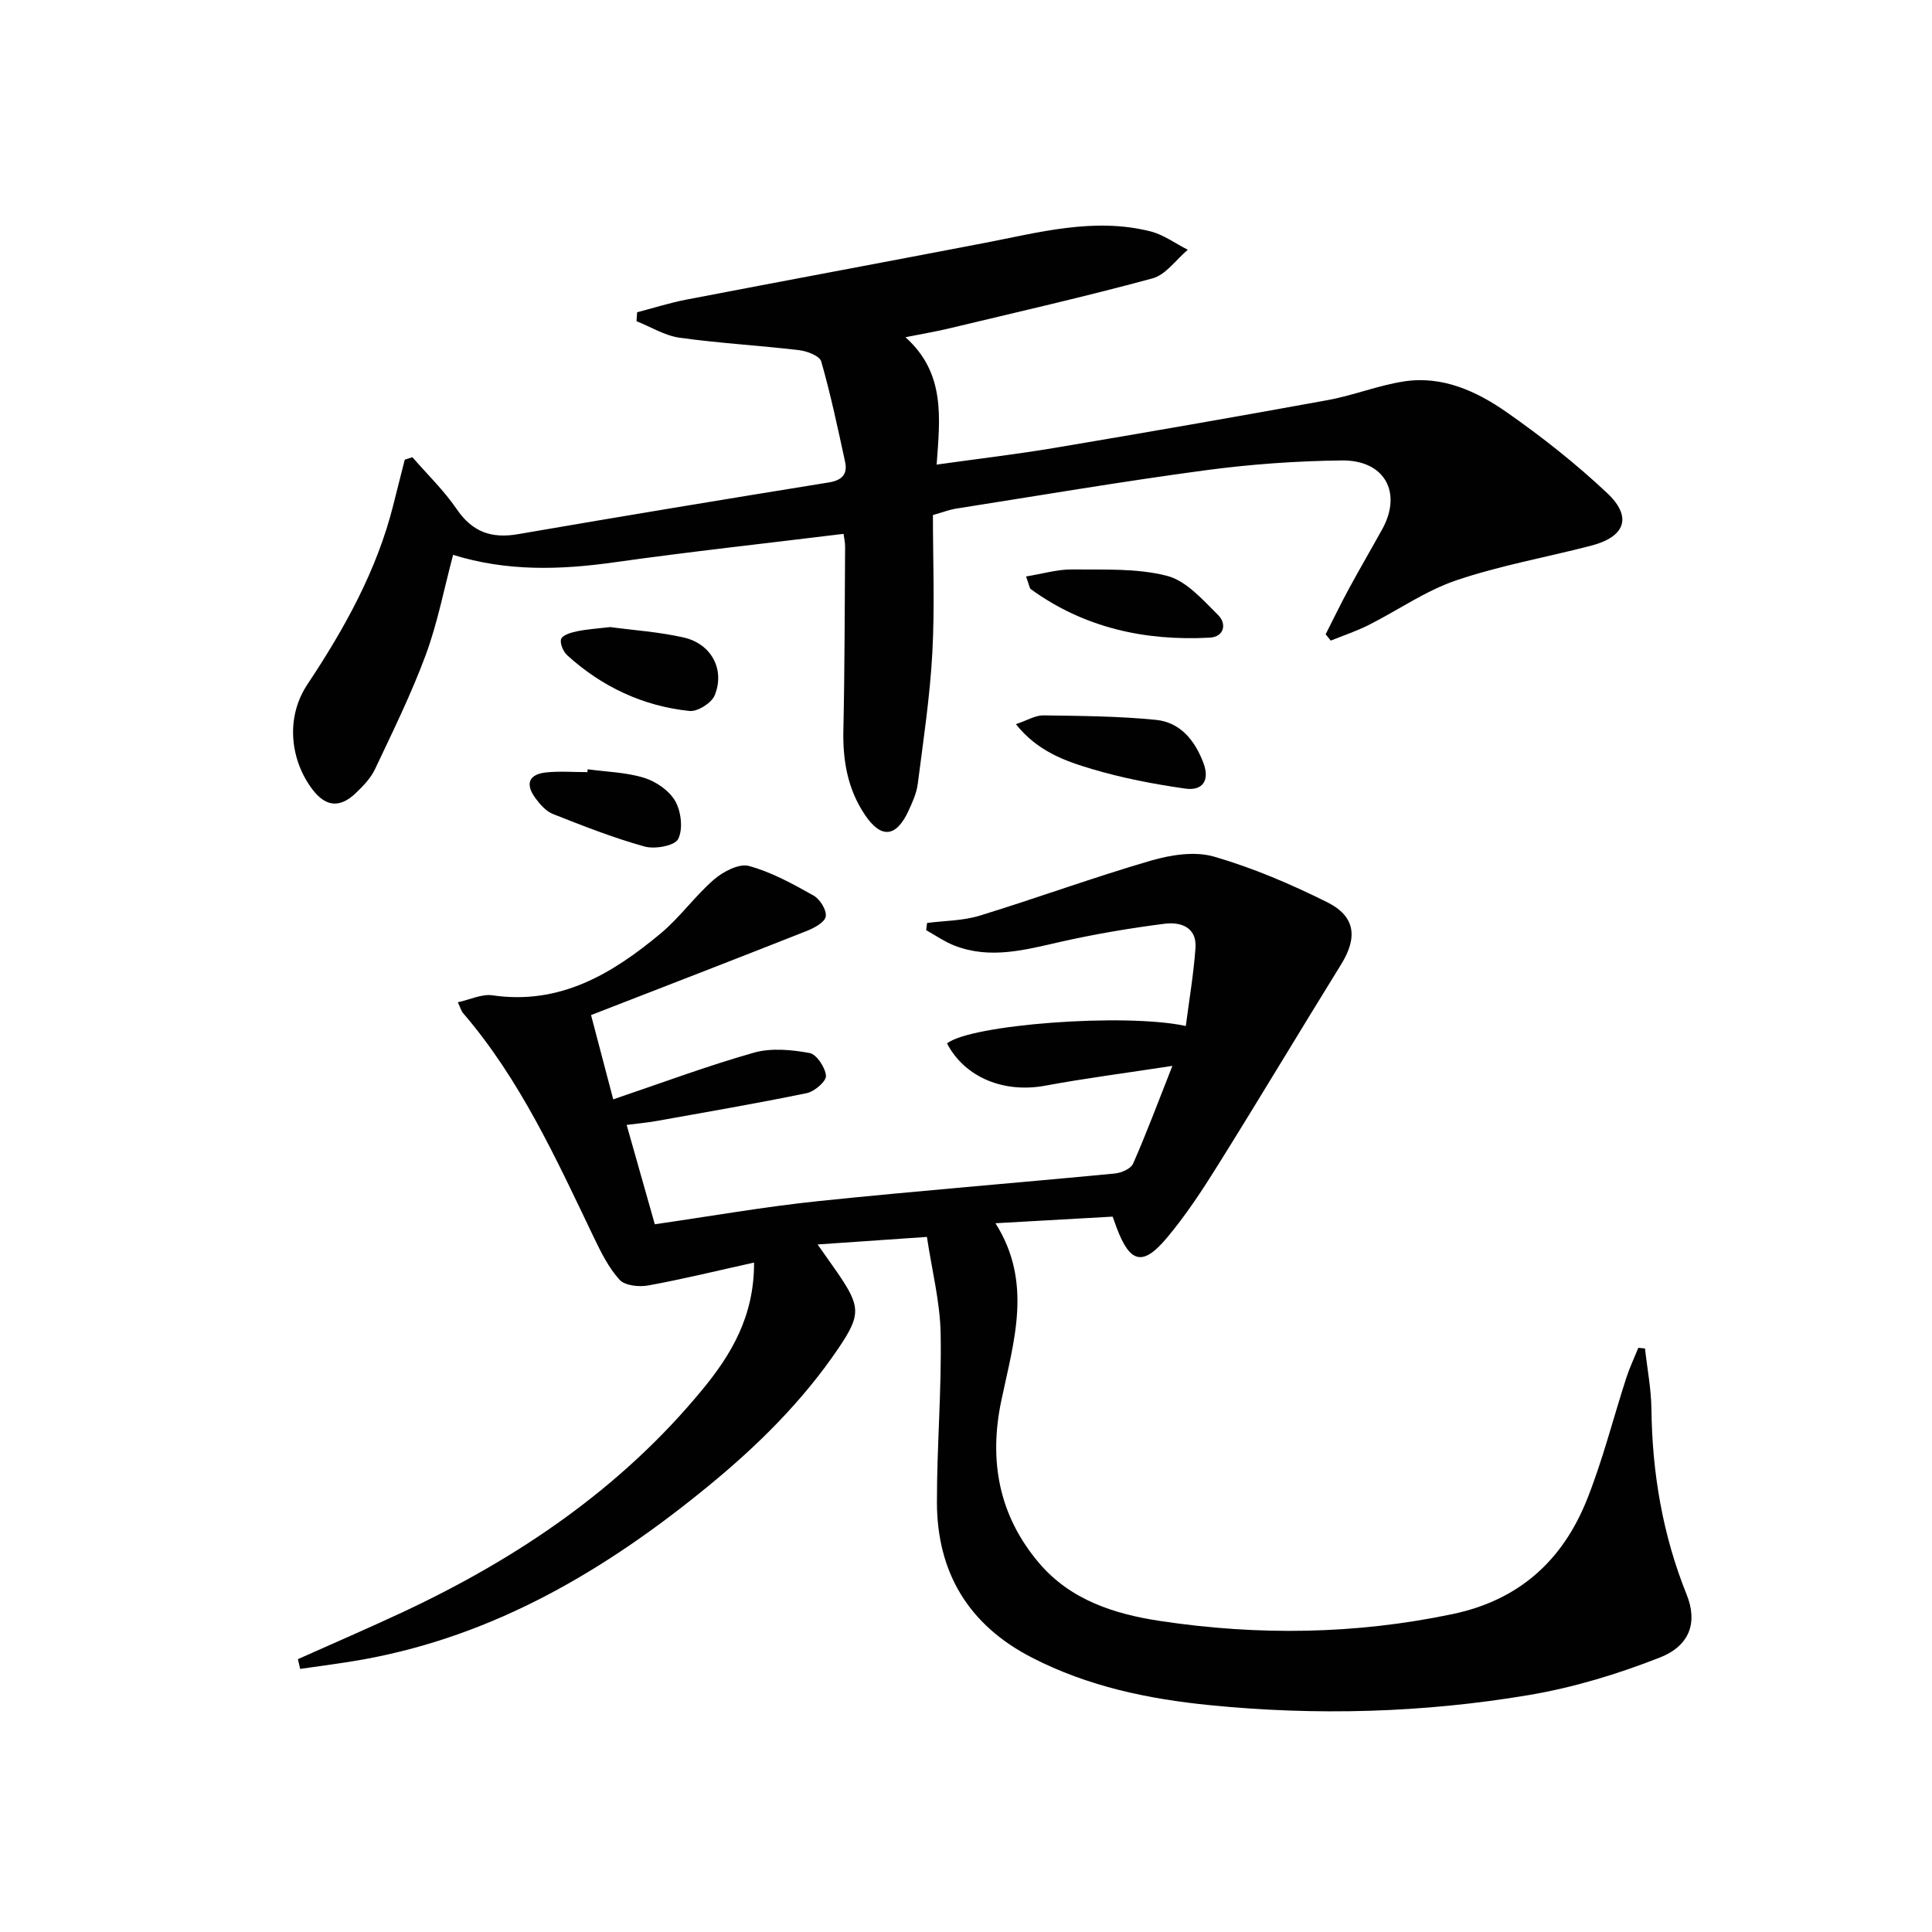 <svg enable-background="new 0 0 400 400" viewBox="0 0 400 400" xmlns="http://www.w3.org/2000/svg"><g fill="#010102"><path d="m61.68 343.51c7.25-3.24 14.54-6.39 21.74-9.75 23.78-11.14 45.16-25.6 62-46.06 5.95-7.22 10.74-15.15 10.7-26.3-7.59 1.68-14.71 3.43-21.9 4.74-1.91.35-4.84.04-5.95-1.18-2.28-2.51-3.87-5.75-5.37-8.87-7.76-16.2-15.2-32.59-27.07-46.39-.31-.36-.43-.88-1.04-2.19 2.56-.56 4.98-1.76 7.17-1.44 13.98 2.04 24.78-4.45 34.79-12.78 4.02-3.34 7.12-7.78 11.08-11.2 1.9-1.64 5.18-3.36 7.23-2.8 4.68 1.27 9.1 3.72 13.39 6.13 1.32.74 2.74 3.03 2.51 4.33-.21 1.22-2.42 2.4-3.97 3.01-14.65 5.79-29.35 11.47-44.62 17.4 1.61 6.13 3.01 11.45 4.59 17.45 10.02-3.39 19.47-6.93 29.14-9.67 3.57-1.01 7.76-.61 11.5.07 1.47.27 3.26 2.99 3.41 4.72.09 1.12-2.37 3.26-3.97 3.59-10.39 2.14-20.85 3.93-31.29 5.8-1.76.31-3.55.47-6.01.78 2.02 7.14 3.89 13.73 5.83 20.57 11.47-1.65 22.57-3.61 33.76-4.78 20.47-2.13 41-3.76 61.49-5.73 1.35-.13 3.31-.98 3.77-2.03 2.73-6.19 5.1-12.54 8.14-20.25-9.55 1.47-17.99 2.55-26.34 4.1-8.54 1.58-16.6-1.68-20.32-8.74 4.7-3.89 36.7-6.37 49.44-3.62.7-5.4 1.61-10.74 2-16.12.32-4.36-3.09-5.47-6.39-5.05-7.21.92-14.41 2.14-21.51 3.74-7.34 1.66-14.59 3.68-22.01.78-2.05-.8-3.91-2.11-5.85-3.19.06-.5.13-1 .19-1.49 3.63-.47 7.42-.45 10.88-1.51 11.86-3.64 23.53-7.92 35.44-11.39 4.15-1.21 9.13-1.99 13.11-.83 8.05 2.33 15.9 5.69 23.42 9.44 5.87 2.93 6.31 7.32 2.88 12.86-8.56 13.83-16.91 27.8-25.53 41.6-3.25 5.2-6.65 10.39-10.59 15.07-4.94 5.88-7.58 5.17-10.32-2.03-.23-.62-.45-1.24-.87-2.41-7.94.45-15.99.9-24.26 1.37 7.8 12.31 3.75 24.56 1.2 36.77-2.6 12.43-.5 23.81 7.88 33.64 6.56 7.69 15.73 10.54 25.11 11.95 20.17 3.03 40.32 2.78 60.44-1.44 13.87-2.91 22.85-11.16 27.88-23.82 3.24-8.15 5.39-16.73 8.1-25.1.69-2.12 1.65-4.14 2.49-6.21.46.05.92.09 1.38.14.46 4.18 1.28 8.36 1.33 12.55.16 13.26 2.33 26.08 7.3 38.42 2.25 5.59.79 10.51-5.55 13.01-8.72 3.43-17.87 6.21-27.1 7.77-21.89 3.69-44.01 4.3-66.12 2.09-12.76-1.27-25.25-3.89-36.81-9.85-13.11-6.75-19.63-17.61-19.65-32.18-.01-11.64.99-23.28.77-34.91-.12-6.54-1.8-13.04-2.84-20-7.85.54-14.86 1.03-22.63 1.56 1.68 2.4 2.9 4.1 4.09 5.82 4.83 7.04 4.91 8.75.21 15.69-7.44 10.98-16.76 20.18-26.99 28.56-21.13 17.32-44.1 30.93-71.42 35.86-4.32.78-8.68 1.31-13.02 1.95-.15-.7-.31-1.36-.47-2.02z"/><path d="m174.65 110.53c-16.04 1.97-31.86 3.69-47.6 5.91-11.14 1.56-22.12 1.89-33.24-1.56-1.9 7.13-3.23 14.14-5.67 20.73-2.99 8.07-6.81 15.83-10.49 23.62-.89 1.89-2.49 3.55-4.04 5.02-3.25 3.07-6.14 2.8-8.87-.74-4.45-5.78-5.86-14.64-1.08-21.84 7.64-11.49 14.37-23.55 17.77-37.13.78-3.12 1.58-6.24 2.37-9.37.53-.17 1.06-.34 1.58-.51 3.09 3.56 6.53 6.87 9.17 10.74 3.24 4.75 7.2 6.15 12.72 5.19 21.43-3.7 42.89-7.24 64.35-10.71 2.77-.45 3.9-1.75 3.34-4.31-1.51-6.94-2.98-13.91-4.93-20.73-.33-1.15-2.92-2.15-4.57-2.34-8.24-.98-16.54-1.43-24.76-2.58-3.07-.43-5.95-2.24-8.92-3.42.04-.62.09-1.23.13-1.85 3.4-.88 6.76-1.96 10.2-2.62 20.53-3.95 41.08-7.76 61.61-11.71 11.41-2.19 22.76-5.36 34.46-2.42 2.73.69 5.17 2.51 7.74 3.81-2.41 2.03-4.53 5.16-7.29 5.92-14.07 3.82-28.31 7.05-42.49 10.45-2.4.57-4.83.97-8.68 1.74 8.32 7.43 7.16 16.69 6.46 26.37 8.62-1.21 16.64-2.15 24.6-3.49 18.82-3.17 37.63-6.44 56.41-9.87 5.35-.98 10.51-3.08 15.87-3.88 7.84-1.17 14.88 2.03 21.05 6.33 7.32 5.11 14.41 10.7 20.91 16.82 5.26 4.96 3.72 9.06-3.38 10.89-9.29 2.41-18.81 4.09-27.87 7.16-6.37 2.16-12.08 6.2-18.16 9.26-2.51 1.26-5.21 2.16-7.83 3.22-.35-.44-.71-.87-1.06-1.31 1.61-3.17 3.16-6.38 4.86-9.51 2.22-4.09 4.57-8.11 6.83-12.19 4.23-7.62.56-14.4-8.35-14.29-9.46.11-18.96.79-28.34 2.05-17.27 2.32-34.45 5.24-51.67 7.95-1.14.18-2.24.62-4.64 1.31 0 9.26.4 18.91-.12 28.5-.49 9.09-1.86 18.13-3.02 27.17-.25 1.93-1.11 3.82-1.94 5.61-2.53 5.46-5.64 5.75-8.96.84-3.59-5.3-4.64-11.22-4.5-17.57.28-12.66.27-25.32.36-37.99.02-.8-.18-1.59-.32-2.67z"/><path d="m212.43 119.35c3.52-.57 6.52-1.48 9.5-1.45 6.59.07 13.41-.29 19.68 1.32 4 1.02 7.43 4.99 10.61 8.14 1.76 1.75 1.3 4.49-1.78 4.66-13.4.71-25.96-2.02-37.02-10.04-.31-.25-.34-.89-.99-2.63z"/><path d="m210.33 149.93c2.36-.79 4.03-1.84 5.68-1.82 7.78.11 15.59.16 23.32.93 5.02.5 8.04 4.22 9.81 8.88 1.4 3.69-.17 5.86-3.75 5.35-6.51-.93-13.04-2.18-19.34-4.06-5.6-1.66-11.28-3.69-15.72-9.28z"/><path d="m126.33 129.83c4.79.65 10.13.99 15.27 2.17 5.69 1.31 8.53 6.63 6.38 11.94-.64 1.59-3.54 3.43-5.21 3.26-9.63-1-18.12-4.99-25.31-11.51-.84-.76-1.6-2.51-1.28-3.4.3-.82 2.05-1.33 3.24-1.58 2.11-.44 4.28-.57 6.91-.88z"/><path d="m121.67 159.27c3.92.54 7.99.62 11.72 1.78 2.47.77 5.21 2.67 6.43 4.84 1.21 2.15 1.63 5.78.58 7.83-.73 1.4-4.82 2.14-6.96 1.54-6.44-1.79-12.71-4.26-18.94-6.72-1.43-.56-2.68-1.98-3.64-3.28-2.2-2.99-1.36-4.99 2.31-5.35 2.79-.27 5.63-.05 8.45-.05.02-.21.04-.4.05-.59z"/></g></svg>